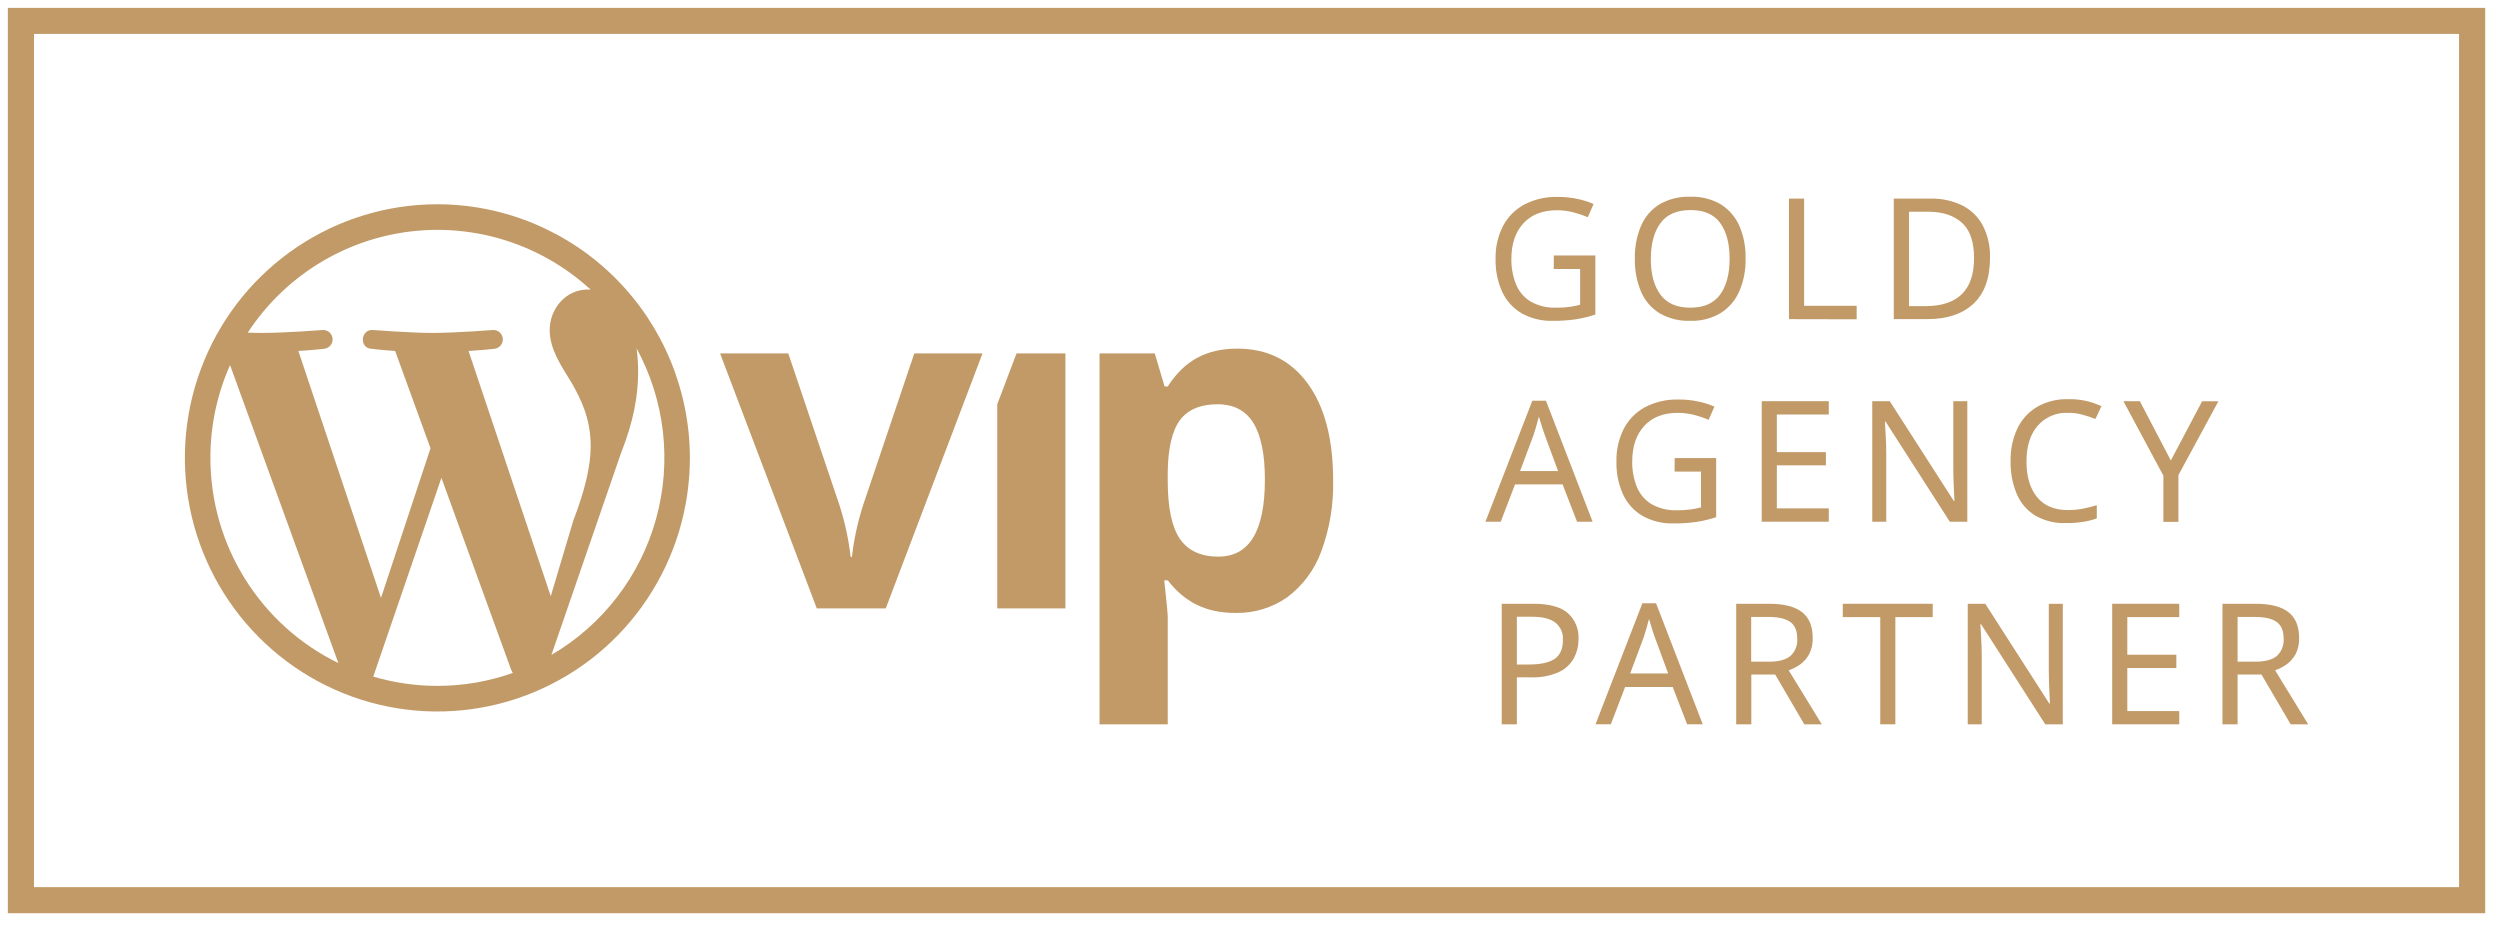 <?xml version="1.0" encoding="UTF-8"?> <svg xmlns="http://www.w3.org/2000/svg" width="173" height="64" viewBox="0 0 173 64" fill="none"><path d="M30.269 14.135C26.813 14.134 23.434 15.163 20.561 17.091C17.687 19.019 15.447 21.76 14.124 24.967C12.801 28.174 12.454 31.703 13.129 35.107C13.803 38.512 15.467 41.639 17.91 44.094C20.354 46.548 23.467 48.22 26.857 48.898C30.247 49.575 33.76 49.228 36.953 47.899C40.146 46.571 42.875 44.322 44.795 41.435C46.716 38.549 47.74 35.156 47.74 31.685C47.735 27.032 45.893 22.572 42.618 19.282C39.342 15.992 34.901 14.14 30.269 14.135ZM14.56 31.685C14.557 29.472 15.021 27.283 15.919 25.262L23.414 45.884C20.76 44.591 18.521 42.573 16.956 40.062C15.389 37.551 14.559 34.648 14.56 31.685ZM30.269 47.463C28.767 47.464 27.271 47.247 25.83 46.821L30.546 33.065L35.373 46.351C35.404 46.426 35.441 46.498 35.484 46.568C33.809 47.161 32.045 47.464 30.269 47.463ZM32.423 24.286C33.368 24.235 34.221 24.135 34.221 24.135C34.388 24.116 34.541 24.032 34.647 23.902C34.754 23.772 34.806 23.605 34.793 23.438C34.781 23.27 34.703 23.113 34.578 23.001C34.453 22.889 34.29 22.829 34.122 22.836C34.122 22.836 31.578 23.038 29.935 23.038C28.391 23.038 25.796 22.836 25.796 22.836C24.95 22.787 24.851 24.087 25.697 24.135C25.697 24.135 26.499 24.235 27.344 24.286L29.792 31.02L26.365 41.376L20.647 24.286C21.592 24.235 22.442 24.135 22.442 24.135C22.609 24.116 22.762 24.032 22.868 23.902C22.975 23.772 23.027 23.605 23.014 23.438C23.001 23.27 22.924 23.113 22.799 23.001C22.674 22.889 22.511 22.829 22.343 22.836C22.343 22.836 19.799 23.038 18.156 23.038C17.862 23.038 17.514 23.038 17.145 23.018C18.394 21.109 20.041 19.495 21.972 18.288C23.903 17.081 26.072 16.31 28.329 16.028C30.586 15.745 32.877 15.959 35.043 16.653C37.21 17.347 39.201 18.506 40.878 20.049C40.813 20.049 40.745 20.034 40.675 20.034C39.133 20.034 38.038 21.385 38.038 22.836C38.038 24.135 38.784 25.235 39.582 26.537C40.178 27.586 40.876 28.937 40.876 30.887C40.876 32.24 40.477 33.944 39.681 35.998L38.113 41.257L32.423 24.286ZM38.157 45.322L42.964 31.381C43.861 29.129 44.159 27.331 44.159 25.729C44.16 25.186 44.124 24.644 44.052 24.106C46.015 27.715 46.498 31.95 45.399 35.911C44.3 39.872 41.705 43.246 38.166 45.314L38.157 45.322Z" fill="#C19A67"></path><path d="M63.269 24.457L59.739 34.922C59.357 36.099 59.094 37.312 58.953 38.541H58.864C58.724 37.312 58.461 36.099 58.079 34.922L54.548 24.457H49.83L56.523 42.102H61.294L67.99 24.457H63.269Z" fill="#C19A67"></path><path d="M70.345 24.455L69.01 27.974V42.1H73.728V24.455H70.345Z" fill="#C19A67"></path><path d="M90.494 26.539C89.321 24.931 87.698 24.127 85.623 24.125C83.423 24.125 81.93 24.999 80.808 26.744H80.588L79.912 24.456H76.088V50.123H80.808V42.717C80.808 42.483 80.728 41.63 80.566 40.159H80.808C81.981 41.663 83.433 42.415 85.497 42.415C86.776 42.443 88.032 42.062 89.081 41.327C90.154 40.525 90.971 39.425 91.429 38.163C92.011 36.594 92.29 34.928 92.253 33.254C92.253 30.384 91.667 28.146 90.494 26.539ZM84.312 38.519C83.099 38.519 82.211 38.108 81.647 37.287C81.083 36.466 80.803 35.109 80.806 33.215V32.694C80.827 31.01 81.11 29.803 81.654 29.073C82.198 28.343 83.063 27.977 84.247 27.975C85.378 27.975 86.208 28.409 86.738 29.277C87.268 30.145 87.532 31.448 87.53 33.184C87.532 36.74 86.459 38.519 84.312 38.519Z" fill="#C19A67"></path><path d="M107.526 17.679H110.398V21.768C109.955 21.915 109.5 22.025 109.039 22.097C108.522 22.171 108 22.206 107.478 22.201C106.718 22.228 105.965 22.048 105.297 21.68C104.709 21.335 104.239 20.818 103.953 20.198C103.632 19.48 103.474 18.7 103.494 17.913C103.475 17.13 103.649 16.354 104.001 15.654C104.331 15.019 104.843 14.497 105.472 14.158C106.19 13.786 106.99 13.604 107.798 13.627C108.241 13.624 108.684 13.667 109.118 13.756C109.515 13.835 109.902 13.956 110.275 14.116L109.88 15.029C109.556 14.895 109.224 14.783 108.886 14.695C108.512 14.597 108.126 14.548 107.74 14.549C106.747 14.549 105.973 14.851 105.418 15.455C104.864 16.058 104.588 16.878 104.588 17.913C104.576 18.515 104.685 19.113 104.907 19.672C105.107 20.167 105.459 20.584 105.913 20.863C106.463 21.171 107.087 21.319 107.716 21.291C108.027 21.295 108.338 21.275 108.646 21.233C108.881 21.197 109.114 21.15 109.344 21.091V18.614H107.519L107.526 17.679Z" fill="#C19A67"></path><path d="M120.794 17.903C120.812 18.679 120.663 19.449 120.358 20.162C120.088 20.782 119.638 21.305 119.067 21.664C118.432 22.039 117.704 22.226 116.968 22.201C116.216 22.229 115.472 22.043 114.821 21.664C114.251 21.306 113.807 20.78 113.549 20.157C113.256 19.439 113.114 18.667 113.13 17.891C113.115 17.125 113.257 16.363 113.549 15.655C113.806 15.036 114.247 14.511 114.812 14.153C115.473 13.769 116.23 13.582 116.993 13.615C117.726 13.591 118.451 13.774 119.086 14.146C119.654 14.504 120.101 15.025 120.37 15.642C120.671 16.357 120.816 17.128 120.794 17.903ZM114.235 17.903C114.235 18.955 114.456 19.782 114.899 20.386C115.342 20.989 116.031 21.291 116.968 21.291C117.907 21.291 118.595 20.989 119.033 20.386C119.47 19.782 119.689 18.955 119.689 17.903C119.689 16.852 119.472 16.028 119.037 15.431C118.603 14.834 117.921 14.536 116.993 14.537C116.046 14.537 115.352 14.835 114.91 15.431C114.47 16.026 114.244 16.85 114.235 17.903Z" fill="#C19A67"></path><path d="M123.799 22.085V13.744H124.846V21.16H128.481V22.095L123.799 22.085Z" fill="#C19A67"></path><path d="M137.709 17.832C137.709 19.242 137.327 20.303 136.565 21.016C135.803 21.728 134.737 22.084 133.371 22.084H131.049V13.743H133.608C134.358 13.726 135.101 13.886 135.777 14.211C136.382 14.512 136.879 14.993 137.202 15.588C137.558 16.281 137.732 17.053 137.709 17.832ZM136.604 17.866C136.604 16.754 136.332 15.936 135.785 15.433C135.237 14.929 134.464 14.654 133.463 14.654H132.104V21.184H133.23C135.479 21.184 136.604 20.078 136.604 17.866Z" fill="#C19A67"></path><path d="M109.132 36.103L108.131 33.52H104.84L103.851 36.103H102.793L106.037 27.73H106.98L110.209 36.103H109.132ZM107.818 32.598L106.888 30.074C106.863 30.013 106.824 29.899 106.772 29.736C106.718 29.573 106.665 29.402 106.614 29.227C106.563 29.052 106.521 28.918 106.491 28.826C106.43 29.069 106.364 29.312 106.299 29.532C106.234 29.75 106.178 29.943 106.132 30.074L105.189 32.598H107.818Z" fill="#C19A67"></path><path d="M115.887 31.699H118.759V35.788C118.316 35.935 117.861 36.044 117.4 36.116C116.883 36.19 116.363 36.225 115.841 36.221C115.081 36.248 114.327 36.068 113.66 35.7C113.072 35.356 112.604 34.838 112.318 34.218C111.995 33.501 111.837 32.719 111.857 31.932C111.84 31.149 112.014 30.374 112.364 29.674C112.693 29.038 113.206 28.517 113.835 28.177C114.553 27.806 115.354 27.623 116.161 27.646C116.605 27.644 117.047 27.687 117.482 27.776C117.879 27.855 118.266 27.976 118.638 28.136L118.242 29.048C117.92 28.914 117.588 28.803 117.249 28.715C116.875 28.617 116.49 28.568 116.103 28.569C115.109 28.569 114.335 28.871 113.781 29.474C113.228 30.078 112.95 30.897 112.95 31.932C112.939 32.535 113.048 33.133 113.27 33.692C113.47 34.187 113.823 34.604 114.276 34.882C114.826 35.19 115.449 35.339 116.079 35.311C116.39 35.314 116.701 35.295 117.009 35.252C117.244 35.217 117.477 35.17 117.707 35.111V32.633H115.883L115.887 31.699Z" fill="#C19A67"></path><path d="M126.552 36.102H121.912V27.762H126.552V28.684H122.958V31.288H126.351V32.201H122.958V35.18H126.552V36.102Z" fill="#C19A67"></path><path d="M136.138 36.102H134.926L130.482 29.176H130.436C130.451 29.448 130.471 29.787 130.494 30.191C130.518 30.597 130.528 31.013 130.528 31.442V36.102H129.559V27.762H130.771L135.203 34.666H135.249C135.249 34.54 135.232 34.355 135.219 34.104C135.208 33.853 135.198 33.586 135.186 33.294C135.173 33.002 135.169 32.727 135.169 32.469V27.762H136.138V36.102Z" fill="#C19A67"></path><path d="M143.106 28.568C142.71 28.548 142.315 28.619 141.951 28.775C141.585 28.931 141.261 29.168 141 29.468C140.489 30.067 140.232 30.888 140.232 31.931C140.232 32.974 140.474 33.795 140.959 34.392C141.443 34.995 142.16 35.297 143.106 35.297C143.449 35.298 143.792 35.267 144.129 35.202C144.456 35.138 144.779 35.057 145.098 34.959V35.871C144.784 35.985 144.459 36.066 144.129 36.115C143.737 36.175 143.342 36.203 142.946 36.198C142.206 36.224 141.473 36.042 140.83 35.672C140.262 35.319 139.817 34.796 139.556 34.178C139.259 33.456 139.114 32.68 139.132 31.9C139.116 31.132 139.273 30.37 139.593 29.673C139.884 29.046 140.356 28.521 140.947 28.166C141.61 27.786 142.365 27.598 143.128 27.623C143.919 27.604 144.704 27.771 145.42 28.11L145.001 28.998C144.719 28.88 144.429 28.781 144.133 28.704C143.8 28.608 143.453 28.562 143.106 28.568Z" fill="#C19A67"></path><path d="M150.222 31.867L152.386 27.767H153.515L150.746 32.878V36.114H149.706V32.914L146.939 27.762H148.077L150.222 31.867Z" fill="#C19A67"></path><path d="M106.118 41.781C107.204 41.781 107.994 41.995 108.491 42.424C108.742 42.65 108.939 42.93 109.068 43.244C109.197 43.557 109.254 43.896 109.234 44.235C109.237 44.683 109.132 45.126 108.926 45.524C108.693 45.951 108.331 46.292 107.892 46.498C107.272 46.775 106.596 46.903 105.919 46.873H104.967V50.122H103.92V41.781H106.118ZM106.023 42.679H104.967V45.984H105.802C106.594 45.984 107.184 45.856 107.572 45.6C107.96 45.343 108.153 44.907 108.153 44.291C108.17 44.063 108.132 43.835 108.042 43.625C107.952 43.416 107.812 43.231 107.635 43.088C107.291 42.817 106.754 42.681 106.023 42.679Z" fill="#C19A67"></path><path d="M116.751 50.121L115.75 47.539H112.457L111.469 50.121H110.41L113.654 41.744H114.597L117.83 50.121H116.751ZM115.438 46.604L114.507 44.081C114.483 44.02 114.445 43.905 114.391 43.742C114.338 43.579 114.282 43.409 114.234 43.234C114.185 43.058 114.142 42.925 114.11 42.832C114.049 43.075 113.984 43.319 113.918 43.538C113.853 43.757 113.797 43.949 113.751 44.081L112.809 46.604H115.438Z" fill="#C19A67"></path><path d="M122.425 41.781C123.458 41.781 124.218 41.978 124.713 42.37C125.207 42.762 125.44 43.358 125.44 44.152C125.453 44.536 125.37 44.918 125.198 45.262C125.046 45.544 124.833 45.787 124.575 45.975C124.33 46.151 124.062 46.288 123.777 46.384L126.067 50.122H124.856L122.842 46.676H121.192V50.122H120.145V41.781H122.425ZM122.368 42.692H121.182V45.787H122.425C123.102 45.787 123.594 45.653 123.904 45.386C124.064 45.235 124.189 45.05 124.27 44.845C124.35 44.639 124.384 44.418 124.368 44.198C124.368 43.653 124.208 43.266 123.884 43.037C123.561 42.808 123.056 42.693 122.368 42.692Z" fill="#C19A67"></path><path d="M131.159 50.122H130.113V42.704H127.52V41.781H133.743V42.704H131.159V50.122Z" fill="#C19A67"></path><path d="M142.745 50.122H141.533L137.089 43.195H137.043C137.059 43.468 137.078 43.806 137.101 44.21C137.125 44.617 137.137 45.033 137.137 45.461V50.122H136.168V41.781H137.38L141.812 48.686H141.858C141.858 48.559 141.841 48.374 141.829 48.124C141.816 47.873 141.807 47.605 141.795 47.313C141.783 47.021 141.777 46.746 141.777 46.488V41.781H142.747L142.745 50.122Z" fill="#C19A67"></path><path d="M150.804 50.122H146.164V41.781H150.804V42.704H147.21V45.308H150.603V46.228H147.21V49.207H150.804V50.122Z" fill="#C19A67"></path><path d="M156.084 41.781C157.117 41.781 157.877 41.978 158.372 42.37C158.866 42.762 159.099 43.358 159.099 44.152C159.113 44.536 159.03 44.918 158.857 45.262C158.706 45.544 158.492 45.787 158.234 45.975C157.99 46.151 157.722 46.288 157.437 46.384L159.726 50.122H158.515L156.492 46.676H154.841V50.122H153.795V41.781H156.084ZM156.026 42.692H154.841V45.787H156.084C156.76 45.787 157.252 45.653 157.563 45.386C157.724 45.235 157.848 45.05 157.929 44.845C158.009 44.639 158.044 44.418 158.028 44.198C158.028 43.653 157.866 43.266 157.544 43.037C157.22 42.808 156.715 42.693 156.026 42.692Z" fill="#C19A67"></path><path fill-rule="evenodd" clip-rule="evenodd" d="M0.543 0.545H171.976V63.193H0.543V0.545ZM2.351 2.348V61.39H170.168V2.348H2.351Z" fill="#C19A67"></path></svg> 